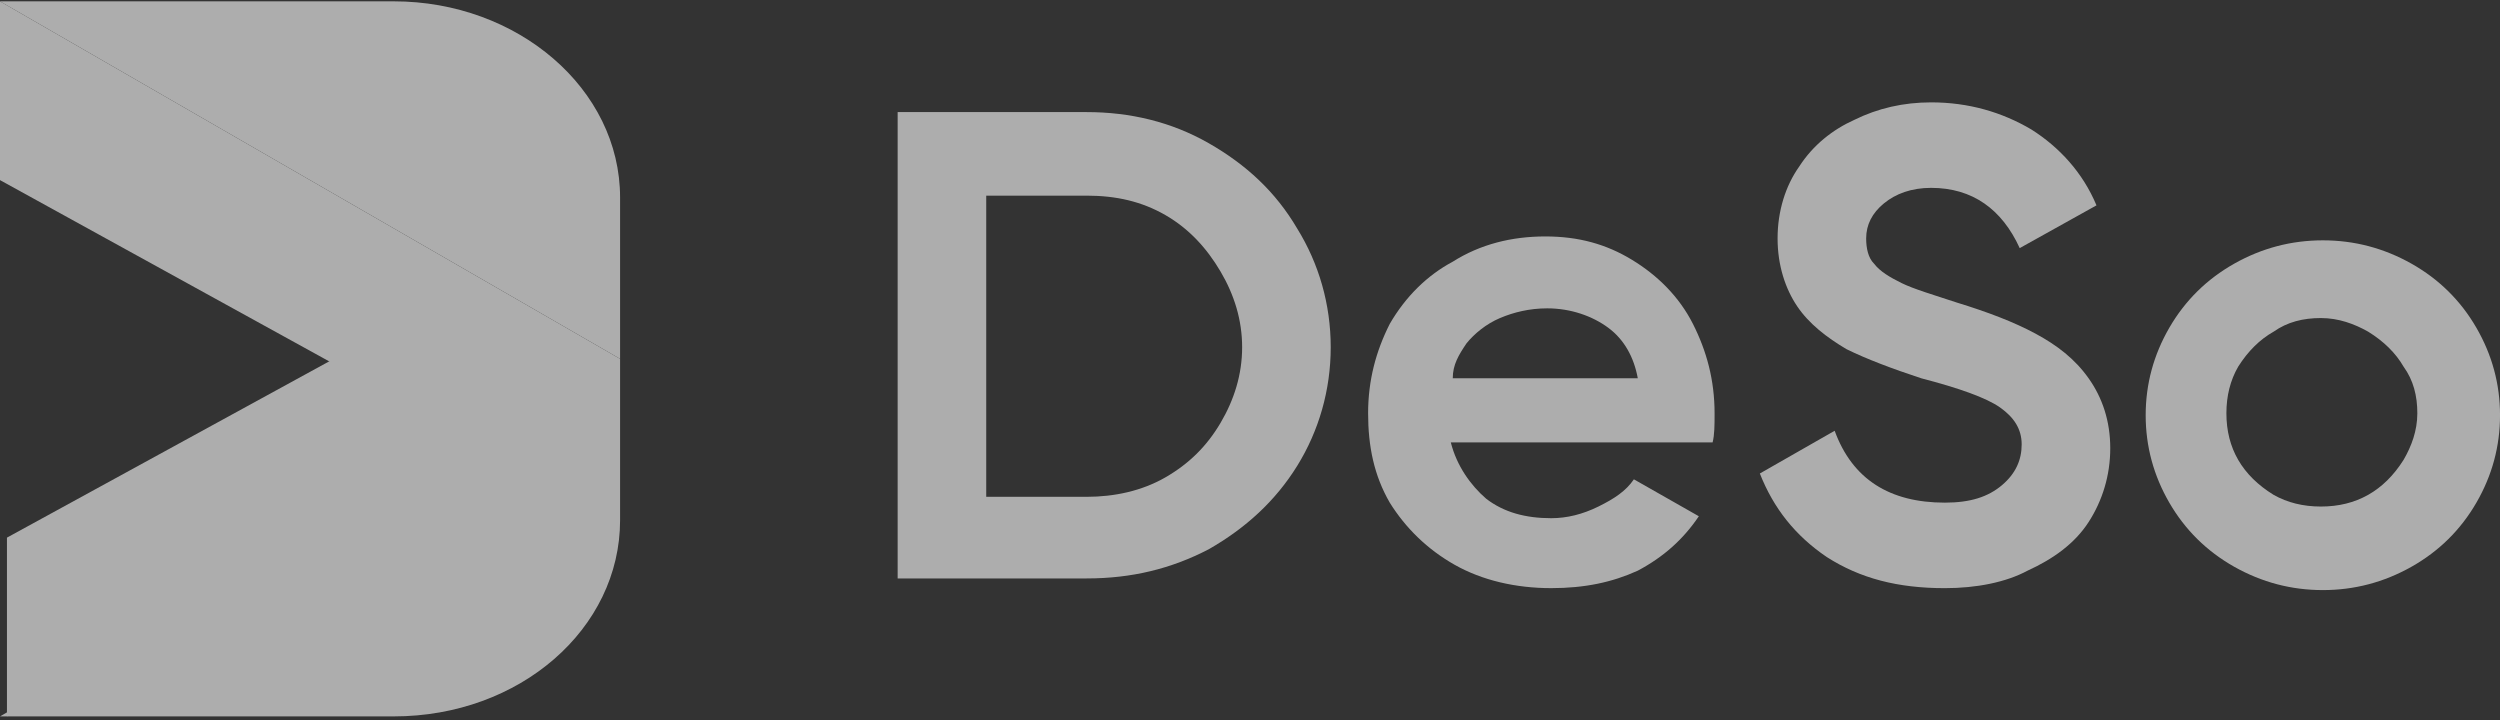 <svg width="118" height="34" viewBox="0 0 118 34" fill="none" xmlns="http://www.w3.org/2000/svg">
<rect x="0" y="0" width="118" height="34" fill="#333333" stroke="none"/>
<g id="Group 332">
<g id="Group" opacity="0.6">
<g id="Group_2">
<path id="Vector" d="M51.289 5.291C53.333 5.291 55.284 5.749 57.05 6.758C58.815 7.767 60.209 9.051 61.231 10.793C62.253 12.444 62.81 14.37 62.81 16.388C62.81 18.406 62.253 20.332 61.231 21.983C60.209 23.633 58.815 24.917 57.05 25.926C55.284 26.843 53.426 27.302 51.289 27.302H42.369V5.291H51.289ZM51.289 23.45C52.59 23.45 53.891 23.175 55.005 22.533C56.12 21.891 56.957 21.065 57.607 19.965C58.257 18.864 58.629 17.672 58.629 16.388C58.629 15.104 58.257 13.912 57.607 12.811C56.957 11.71 56.12 10.793 55.005 10.151C53.891 9.509 52.683 9.234 51.289 9.234H46.55V23.45H51.289Z" fill="white"/>
<path id="Vector_2" d="M72.937 11.16C74.517 11.16 75.818 11.527 77.026 12.261C78.234 12.994 79.256 14.003 79.906 15.287C80.556 16.571 80.928 17.947 80.928 19.506C80.928 20.056 80.928 20.515 80.835 20.882H68.478C68.756 21.982 69.407 22.9 70.15 23.542C70.986 24.184 72.008 24.459 73.216 24.459C73.96 24.459 74.703 24.275 75.446 23.908C76.189 23.542 76.747 23.175 77.119 22.624L80.185 24.367C79.441 25.468 78.512 26.293 77.304 26.935C76.097 27.485 74.796 27.76 73.216 27.76C71.544 27.76 69.964 27.394 68.663 26.66C67.363 25.926 66.341 24.917 65.597 23.725C64.854 22.441 64.575 21.065 64.575 19.506C64.575 17.947 64.947 16.571 65.597 15.287C66.341 14.003 67.363 12.994 68.57 12.352C69.871 11.527 71.358 11.16 72.937 11.16ZM77.304 17.855C77.119 16.846 76.654 16.021 75.911 15.471C75.167 14.92 74.145 14.554 73.03 14.554C72.194 14.554 71.451 14.737 70.8 15.012C70.15 15.287 69.593 15.746 69.221 16.204C68.849 16.755 68.57 17.213 68.57 17.855H77.304Z" fill="white"/>
<path id="Vector_3" d="M91.799 27.761C89.569 27.761 87.804 27.302 86.225 26.293C84.738 25.284 83.716 24 83.065 22.349L86.596 20.332C87.432 22.625 89.198 23.725 91.799 23.725C93.007 23.725 93.843 23.45 94.494 22.9C95.144 22.349 95.423 21.707 95.423 20.974C95.423 20.24 95.051 19.69 94.401 19.231C93.751 18.773 92.45 18.314 90.684 17.855C89.291 17.397 88.083 16.938 87.154 16.48C86.225 15.93 85.388 15.287 84.831 14.462C84.273 13.637 83.902 12.536 83.902 11.252C83.902 9.968 84.273 8.776 84.924 7.859C85.574 6.85 86.503 6.116 87.525 5.657C88.64 5.107 89.848 4.832 91.149 4.832C92.914 4.832 94.494 5.291 95.888 6.116C97.188 6.941 98.303 8.134 98.954 9.693L95.33 11.711C94.494 9.876 93.1 8.867 91.149 8.867C90.22 8.867 89.477 9.143 88.919 9.601C88.362 10.06 88.083 10.61 88.083 11.252C88.083 11.711 88.176 12.169 88.454 12.444C88.733 12.811 89.198 13.086 89.755 13.361C90.313 13.637 91.242 13.912 92.357 14.279C93.843 14.737 95.051 15.196 96.073 15.746C97.095 16.296 97.932 16.938 98.582 17.855C99.233 18.773 99.604 19.873 99.604 21.157C99.604 22.441 99.233 23.634 98.582 24.642C97.932 25.651 96.91 26.385 95.702 26.935C94.68 27.485 93.286 27.761 91.799 27.761Z" fill="white"/>
<path id="Vector_4" d="M109.639 27.852C108.152 27.852 106.758 27.485 105.457 26.752C104.157 26.018 103.135 25.009 102.391 23.725C101.648 22.441 101.276 21.066 101.276 19.598C101.276 18.131 101.648 16.755 102.391 15.471C103.135 14.187 104.157 13.178 105.457 12.444C106.758 11.711 108.152 11.344 109.639 11.344C111.125 11.344 112.519 11.711 113.82 12.444C115.121 13.178 116.143 14.187 116.886 15.471C117.629 16.755 118.001 18.131 118.001 19.598C118.001 21.066 117.629 22.441 116.886 23.725C116.143 25.009 115.121 26.018 113.82 26.752C112.519 27.485 111.125 27.852 109.639 27.852ZM109.546 23.909C110.382 23.909 111.125 23.725 111.776 23.358C112.426 22.991 112.984 22.441 113.448 21.707C113.82 21.066 114.098 20.332 114.098 19.506C114.098 18.681 113.913 17.947 113.448 17.305C113.076 16.663 112.519 16.113 111.776 15.654C111.125 15.287 110.382 15.012 109.546 15.012C108.709 15.012 107.966 15.196 107.316 15.654C106.665 16.021 106.108 16.572 105.643 17.305C105.272 17.947 105.086 18.681 105.086 19.506C105.086 20.332 105.272 21.066 105.643 21.707C106.015 22.349 106.572 22.9 107.316 23.358C107.966 23.725 108.709 23.909 109.546 23.909Z" fill="white"/>
</g>
<path id="Vector_5" d="M0 0.063V8.501L22.485 20.882L0 33.814H18.583C24.529 33.814 29.268 29.687 29.268 24.551V16.938L0 0.063Z" fill="white"/>
<path id="Vector_6" d="M0 0.063L29.268 16.938V9.326C29.268 4.19 24.436 0.063 18.583 0.063H0Z" fill="white"/>
<path id="Vector_7" d="M15.752 16.939L0.328 25.376V33.814L22.813 20.791L15.752 16.939Z" fill="white"/>
</g>
</g>
</svg>
